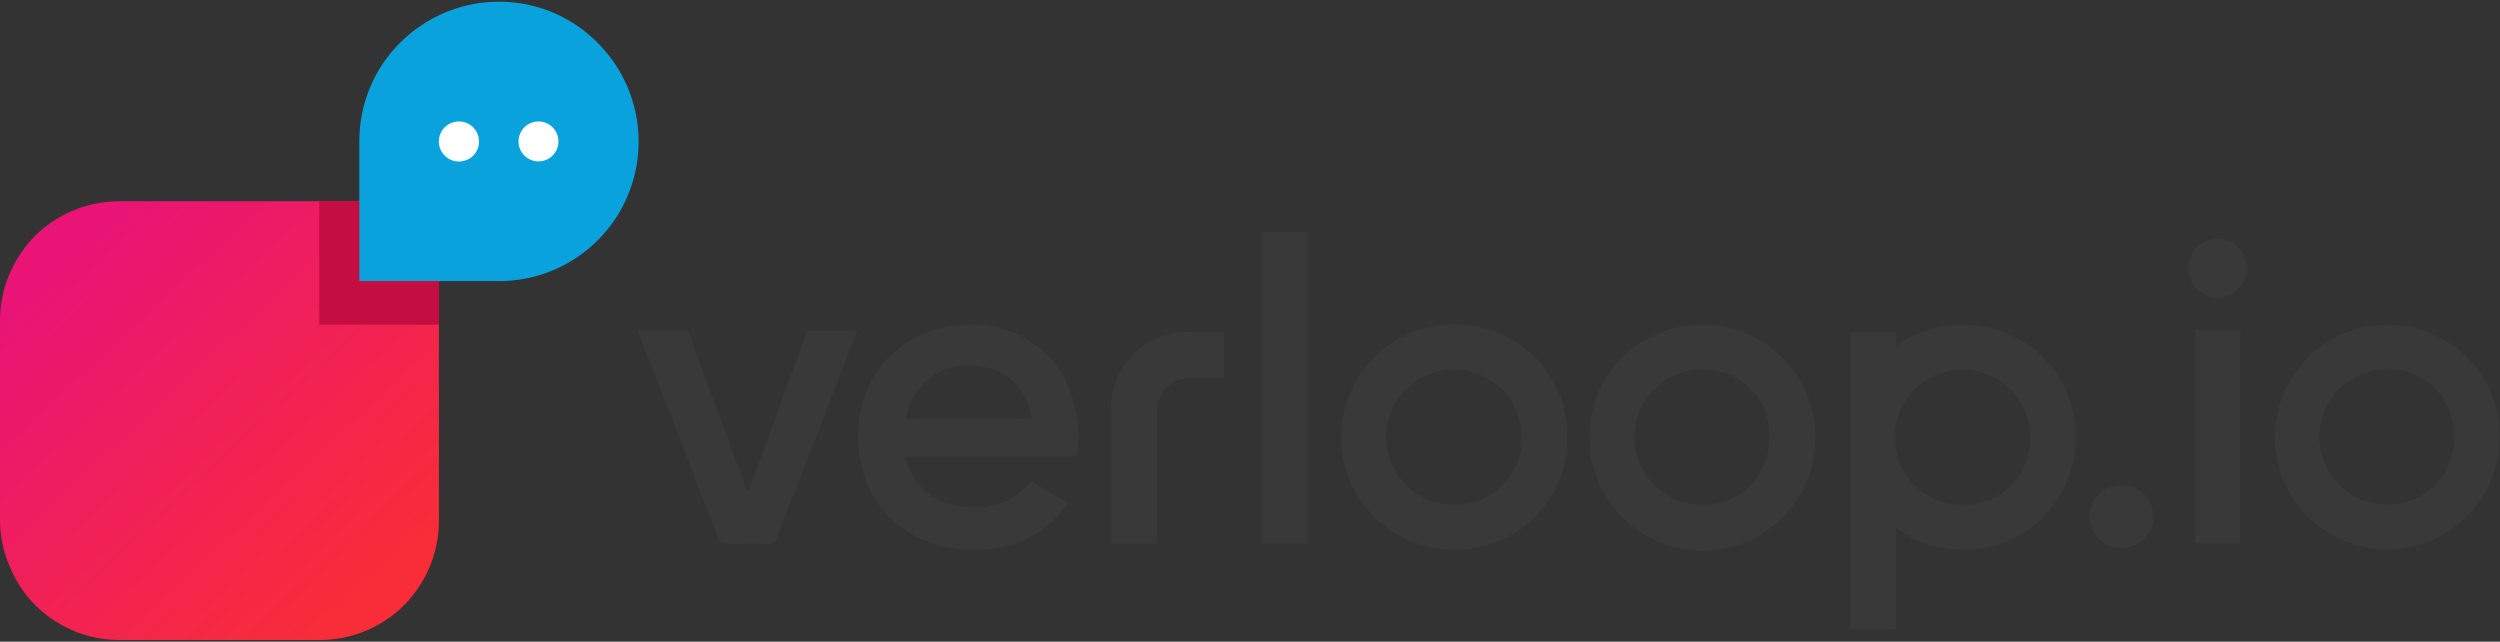 <svg xmlns="http://www.w3.org/2000/svg" xmlns:xlink="http://www.w3.org/1999/xlink" viewBox="0 0 389.6 100"><rect x="0" y="0" width="389.6" height="100" fill="#333333" stroke="none"/><defs><style>.cls-1{fill:none;}.cls-2{clip-path:url(#clip-path);}.cls-3{fill:url(#linear-gradient);}.cls-4{fill:#c40d40;}.cls-5{fill:#09a2dd;}.cls-6{fill:#fff;}.cls-7{fill:#393939;}</style><clipPath id="clip-path"><rect class="cls-1" y="0.27" width="389.6" height="99.49"/></clipPath><linearGradient id="linear-gradient" x1="12.97" y1="12809.32" x2="61.24" y2="12757.61" gradientTransform="matrix(1, 0, 0, -1, 0, 12846.48)" gradientUnits="userSpaceOnUse"><stop offset="0" stop-color="#e91476"/><stop offset="1" stop-color="#f82d38"/></linearGradient></defs><g id="Layer_2" data-name="Layer 2"><g id="Layer_2-2" data-name="Layer 2"><g id="_4_1_verloop" data-name="4_1_verloop"><g class="cls-2"><path class="cls-3" d="M18.65,31.36H68.4V81.11A18.54,18.54,0,0,1,67,88.24a19.13,19.13,0,0,1-4,6.05,18.64,18.64,0,0,1-13.19,5.45H18.65a18.58,18.58,0,0,1-7.13-1.41,19.16,19.16,0,0,1-6-4,18.64,18.64,0,0,1-4-6.05A18,18,0,0,1,0,81.11V50a18.5,18.5,0,0,1,1.41-7.13,19.18,19.18,0,0,1,4-6.06,18.69,18.69,0,0,1,13.19-5.44Z"/><path class="cls-4" d="M68.4,31.36H49.75V50.6H68.4Z"/><path class="cls-5" d="M77.71,43.8H56V22.05A21.81,21.81,0,0,1,59.64,9.94a22.08,22.08,0,0,1,9.76-8A21.81,21.81,0,0,1,82,.68a21.54,21.54,0,0,1,11.14,6,21.74,21.74,0,0,1-3.29,33.47A21.68,21.68,0,0,1,77.71,43.8Z"/><path class="cls-6" d="M71.52,18.93a3.17,3.17,0,0,1,2.22.91,3.14,3.14,0,0,1,0,4.42,3.15,3.15,0,0,1-4.43,0,3.12,3.12,0,0,1,2.21-5.33Z"/><path class="cls-6" d="M83.93,18.93a3.11,3.11,0,1,1-2.21.91A3.13,3.13,0,0,1,83.93,18.93Z"/><path class="cls-7" d="M348.78,38.55a4.48,4.48,0,0,0-1.5-1,4.78,4.78,0,0,0-1.76-.33,4.65,4.65,0,0,0-3.24,1.38,4.6,4.6,0,0,0,3.29,7.77,4.14,4.14,0,0,0,1.74-.36,4.46,4.46,0,0,0,1.47-1,5,5,0,0,0,1-1.49,4.21,4.21,0,0,0,.33-1.74,4.31,4.31,0,0,0-.36-1.77,4.91,4.91,0,0,0-1-1.49Z"/><path class="cls-7" d="M312.41,51.81c-6-2.21-11.56-1.41-17,2.1V51.76h-7V98.08h7V82.3a17.94,17.94,0,0,0,12.63,3.23,17.2,17.2,0,0,0,11.33-6,17.83,17.83,0,0,0,1.33-21,16.56,16.56,0,0,0-8.35-6.72ZM305.94,78.7a10.56,10.56,0,1,1,10.45-10.58A10.34,10.34,0,0,1,305.94,78.7Z"/><path class="cls-7" d="M160.21,53a17,17,0,0,0-11.72-2.18,16.36,16.36,0,0,0-11.72,7,17.63,17.63,0,0,0-3,11.36c.34,5.69,2.68,10.36,7.52,13.54a19.23,19.23,0,0,0,11.8,2.88A16.77,16.77,0,0,0,164,81.22c.91-.83,1.66-1.83,2.54-2.79L160.6,75c-3.29,4.31-8.74,4.81-12.91,3.46a9.31,9.31,0,0,1-6.52-7.3h26.59a18.07,18.07,0,0,0,.11-5.78c-.75-5.25-3-9.53-7.66-12.4Zm-19,12.3A9.47,9.47,0,0,1,150.68,57c6-.25,9.64,3.87,10.11,8.23Z"/><path class="cls-7" d="M388.3,61.43a17.55,17.55,0,0,0-9.54-9.53A16.9,16.9,0,0,0,372,50.6a17.51,17.51,0,1,0,17.55,17.55,17.74,17.74,0,0,0-1.3-6.75Zm-6.66,10.92a9.77,9.77,0,0,1-2.3,3.37,10.21,10.21,0,0,1-3.42,2.21,10.51,10.51,0,0,1-4,.72,10.56,10.56,0,0,1,.17-21.12c6.05,0,10.42,4.56,10.39,10.81A10,10,0,0,1,381.64,72.35Z"/><path class="cls-7" d="M265.53,50.6c-10,0-17.79,7.57-17.82,17.41A17.61,17.61,0,1,0,265.56,50.6ZM265,78.68a10.56,10.56,0,0,1,.55-21.12,10.33,10.33,0,0,1,7.38,3.15,10.41,10.41,0,0,1,2.18,3.46,10.12,10.12,0,0,1,.67,4c-.14,6.16-4.7,10.64-10.75,10.48Z"/><path class="cls-7" d="M239.17,55.68a16.89,16.89,0,0,0-5.72-3.78,17.61,17.61,0,0,0-23.11,22.93,18,18,0,0,0,3.82,5.73,17.36,17.36,0,0,0,5.75,3.78,17.62,17.62,0,0,0,6.77,1.27,17.26,17.26,0,0,0,17.57-17.49A18.05,18.05,0,0,0,243,61.38a17.7,17.7,0,0,0-3.78-5.73Zm-12.58,23a10.56,10.56,0,1,1,10.56-10.62A10.4,10.4,0,0,1,226.59,78.68Z"/><path class="cls-7" d="M116.66,76.6h-.2l-9.28-25.12H99.41c.08.3.17.53.25.77Q105.87,68.09,112,84a.9.9,0,0,0,.41.58,1.08,1.08,0,0,0,.7.17c2.21,0,4.42-.06,6.6,0a1,1,0,0,0,.8-.17,1.23,1.23,0,0,0,.47-.66q5.48-14,10.92-28c.58-1.46,1.13-2.93,1.71-4.42h-7.79q-4.6,12.56-9.2,25.12Z"/><path class="cls-7" d="M203.77,36.2h-7.05V84.7h7.05Z"/><path class="cls-7" d="M349.11,51.45h-7V84.67h7Z"/><path class="cls-7" d="M334.13,77.07A4.76,4.76,0,0,0,332.5,76a5.1,5.1,0,0,0-1.94-.36,4.94,4.94,0,0,0-1.9.36,4.5,4.5,0,0,0-1.61,1.07A4.83,4.83,0,0,0,326,78.68a4.9,4.9,0,0,0-.36,1.9A5,5,0,0,0,327.11,84a4.92,4.92,0,0,0,3.45,1.41A5.12,5.12,0,0,0,334.05,84a4.92,4.92,0,0,0,1.52-3.43,5.05,5.05,0,0,0-.36-1.93,4.94,4.94,0,0,0-1.08-1.63Z"/><path class="cls-7" d="M190.69,51.73H185a11.85,11.85,0,0,0-11.85,11.86V84.73h7.13V64.11a5.22,5.22,0,0,1,5.22-5.22h5.2V51.76Z"/></g><rect class="cls-1" width="389.6" height="100"/></g></g></g></svg>